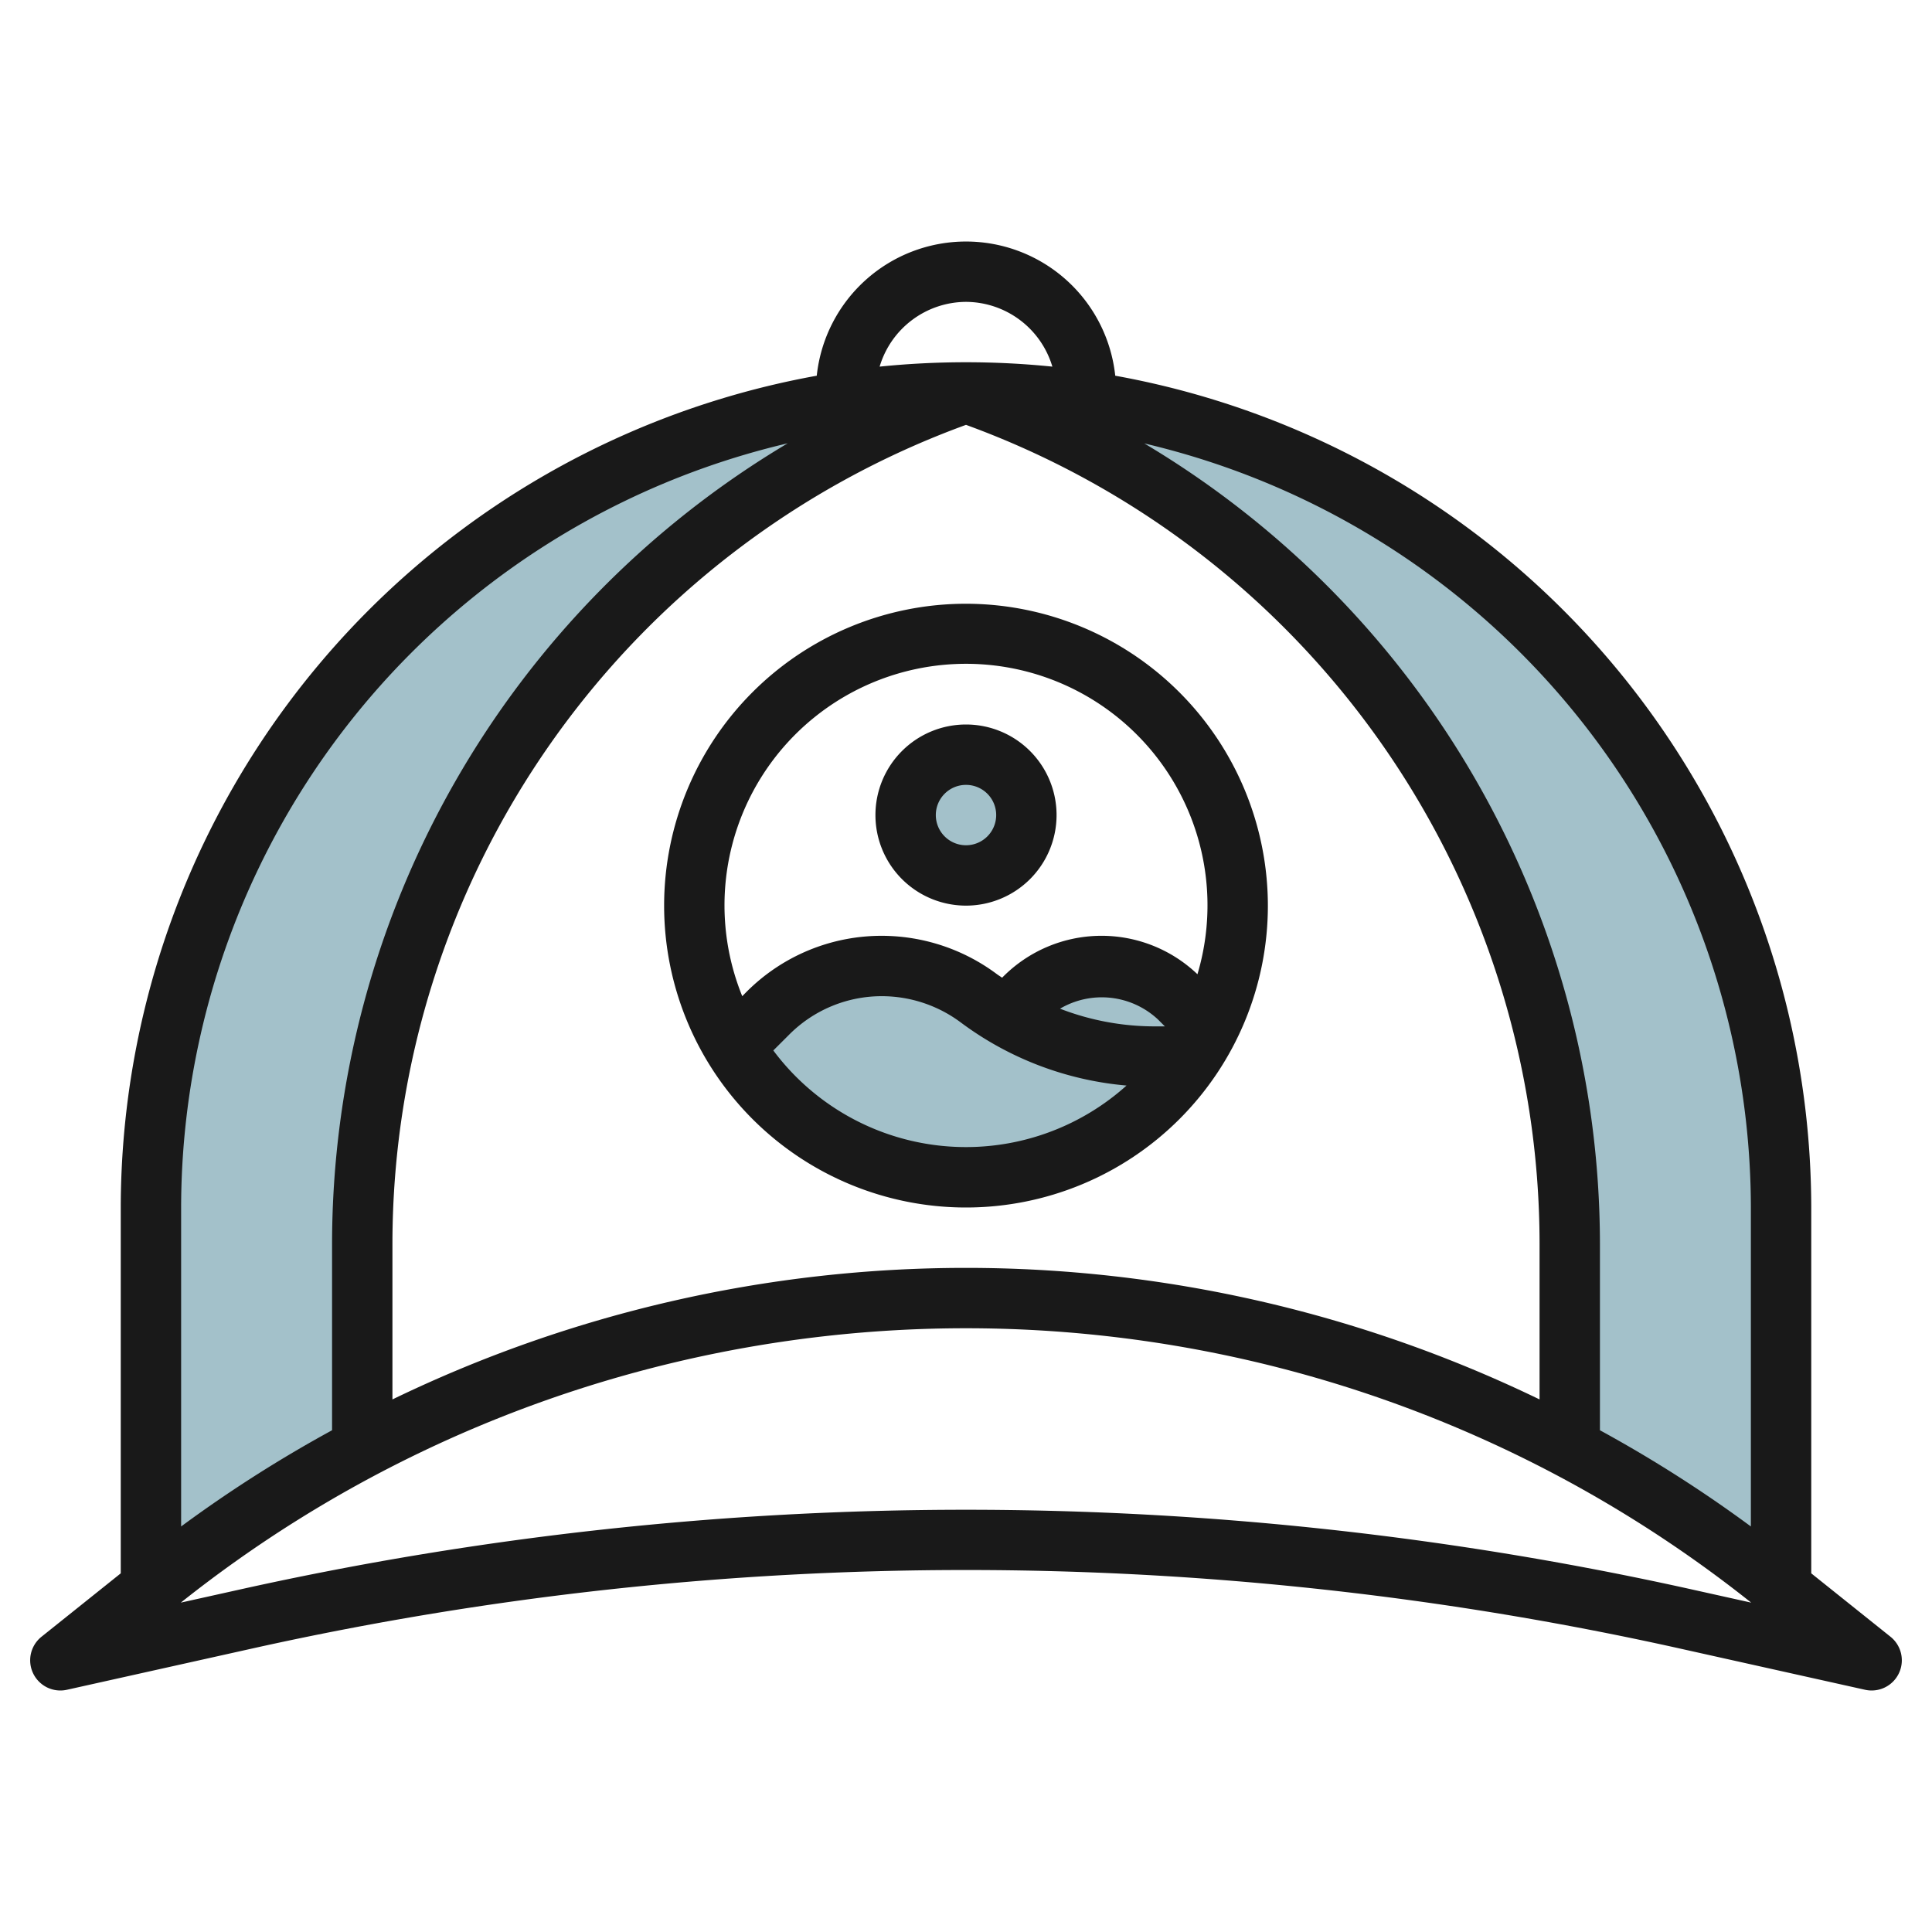 <svg id="Layer_3" height="512" viewBox="0 0 64 64" width="512" xmlns="http://www.w3.org/2000/svg" data-name="Layer 3"><g fill="#a3c1ca"><path d="m5 40v12.6l.287-.23a42.79 42.79 0 0 1 6.713-4.394v-6.786a29.867 29.867 0 0 1 20-28.19 27 27 0 0 0 -27 27z"/><path d="m32 13a29.867 29.867 0 0 1 20 28.19v6.786a42.79 42.79 0 0 1 6.713 4.394l.287.23v-12.6a27 27 0 0 0 -27-27z"/><path d="m38.182 35a9.648 9.648 0 0 1 -5.79-1.93 5.351 5.351 0 0 0 -6.994.5l-1.111 1.111a8.99 8.99 0 0 0 15.161.319z"/><circle cx="32" cy="27" r="2"/><path d="m39.026 33.061a3.62 3.62 0 0 0 -5.121 0l-.605.6a9.636 9.636 0 0 0 4.882 1.339h1.244a8.861 8.861 0 0 0 .574-.986z"/></g><path d="m62.625 54.219-2.625-2.1v-12.119a28.04 28.04 0 0 0 -23.056-27.554 4.972 4.972 0 0 0 -9.888 0 28.04 28.04 0 0 0 -23.056 27.554v12.119l-2.625 2.1a1 1 0 0 0 .842 1.757l6.286-1.4a108.813 108.813 0 0 1 46.994 0l6.286 1.4a1 1 0 0 0 .842-1.757zm-4.625-14.219v10.566a43.571 43.571 0 0 0 -5-3.187v-6.19a30.894 30.894 0 0 0 -15.094-26.5 26.038 26.038 0 0 1 20.094 25.311zm-7 6.358a43.6 43.6 0 0 0 -38 0v-5.169a28.892 28.892 0 0 1 19-27.115 28.892 28.892 0 0 1 19 27.115zm-19-36.358a3 3 0 0 1 2.861 2.145 28.3 28.3 0 0 0 -5.722 0 3 3 0 0 1 2.861-2.145zm-5.906 4.685a30.894 30.894 0 0 0 -15.094 26.504v6.19a43.571 43.571 0 0 0 -5 3.187v-10.566a26.039 26.039 0 0 1 20.094-25.315zm29.837 37.942a110.83 110.83 0 0 0 -47.862 0l-2.079.462a41.761 41.761 0 0 1 52.02 0z" fill="#191919"/><path d="m32 20a10 10 0 1 0 10 10 10.011 10.011 0 0 0 -10-10zm-6.385 14.8.525-.524a4.324 4.324 0 0 1 3.077-1.276 4.377 4.377 0 0 1 2.61.87 10.734 10.734 0 0 0 5.491 2.09 7.961 7.961 0 0 1 -11.7-1.161zm12.6-.8a8.686 8.686 0 0 1 -3.1-.586 2.728 2.728 0 0 1 3.241.354l.232.232zm1.45-1.729a4.6 4.6 0 0 0 -6.435.083l-.034.034c-.056-.04-.115-.076-.171-.117a6.382 6.382 0 0 0 -3.808-1.271 6.313 6.313 0 0 0 -4.491 1.86l-.138.14a8 8 0 1 1 15.079-.727z" fill="#191919"/><path d="m32 24a3 3 0 1 0 3 3 3 3 0 0 0 -3-3zm0 4a1 1 0 1 1 1-1 1 1 0 0 1 -1 1z" fill="#191919"/></svg>